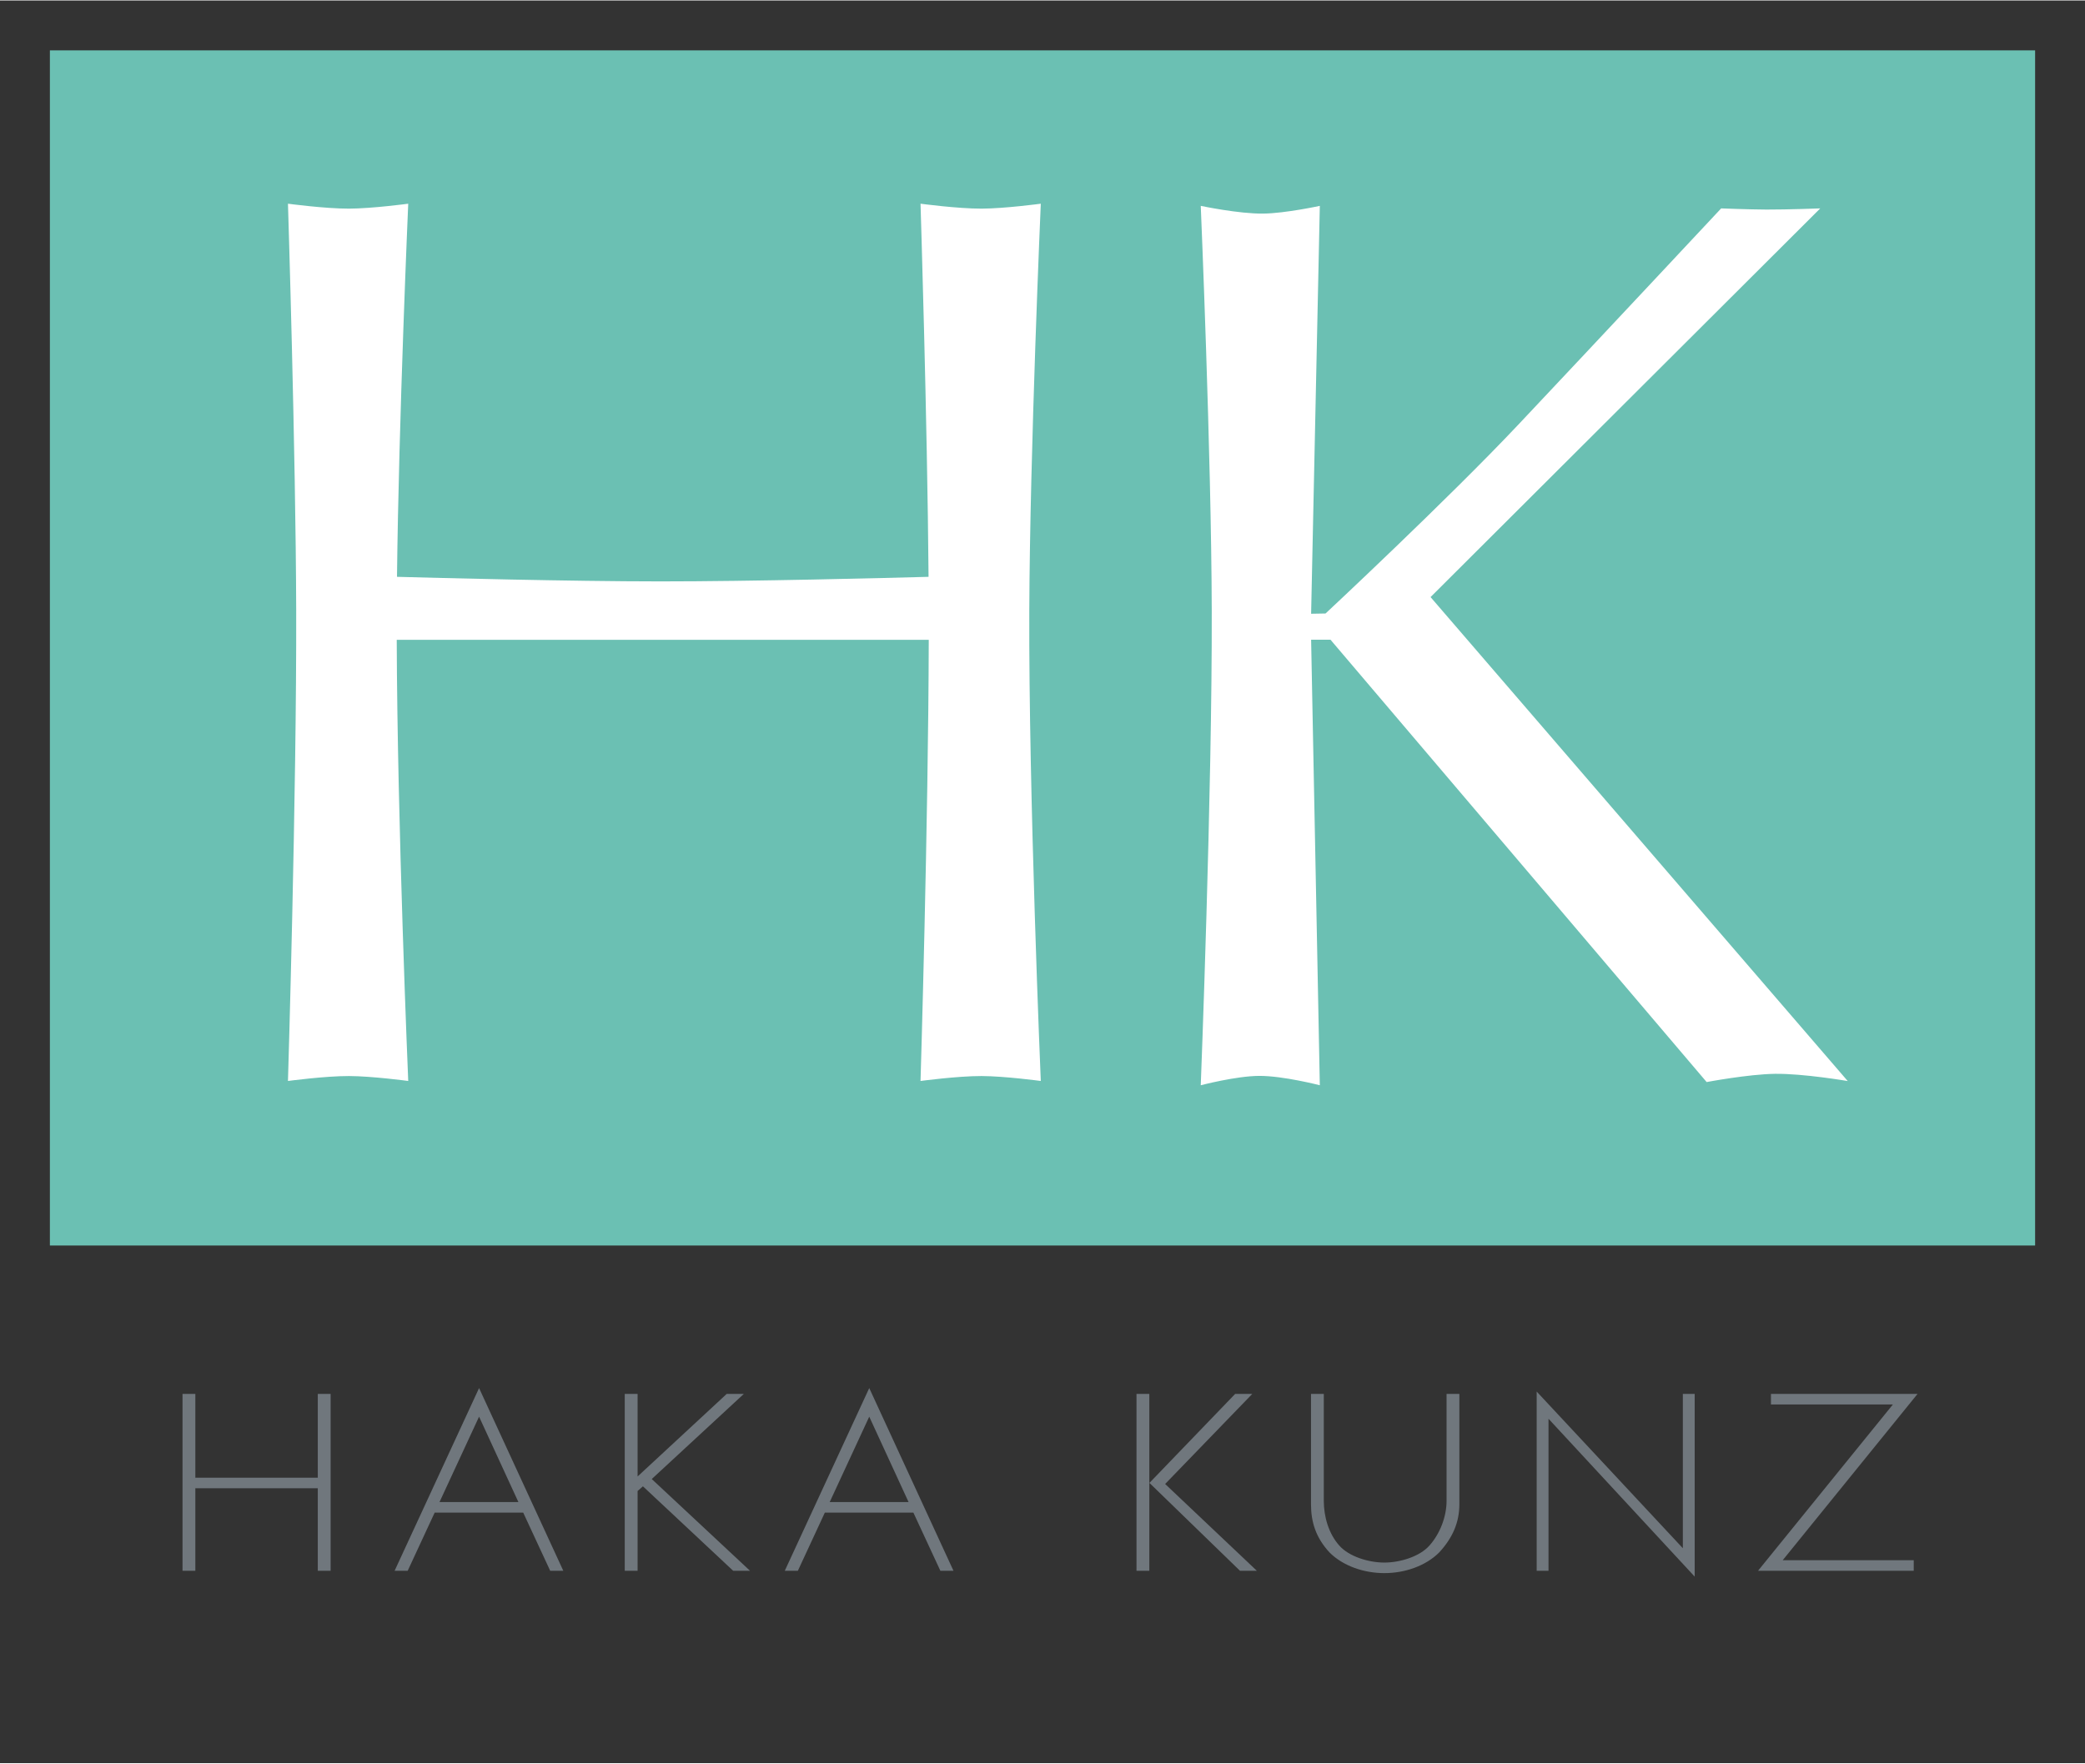 <?xml version="1.0" encoding="UTF-8" standalone="no"?>
<!DOCTYPE svg PUBLIC "-//W3C//DTD SVG 1.0//EN" "http://www.w3.org/TR/2001/REC-SVG-20010904/DTD/svg10.dtd">
<!-- Created with Inkscape (http://www.inkscape.org/) by Marsupilami -->
<svg
   xmlns:svg="http://www.w3.org/2000/svg"
   xmlns="http://www.w3.org/2000/svg"
   version="1.0"
   width="908"
   height="768"
   viewBox="-2.478 -2.478 103.568 87.553"
   id="svg7448">
  <rect x="-2.478" y="-2.478" width="103.568" height="87.553" fill="#333333" stroke="none"/>
  <defs
     id="defs7450" />
  <path
     d="M 23.272,72.106 L 19.354,72.106 L 21.319,67.865 L 23.272,72.106 z M 23.511,72.63 L 24.852,75.52 L 25.503,75.52 L 21.319,66.445 L 17.123,75.52 L 17.773,75.52 L 19.114,72.63 L 23.511,72.63 z"
     id="path6556"
     style="fill:#70777d;fill-opacity:1;fill-rule:nonzero;stroke:none" />
  <path
     d="M 42.653,72.106 L 38.736,72.106 L 40.7,67.865 L 42.653,72.106 z M 42.892,72.63 L 44.233,75.52 L 44.884,75.52 L 40.7,66.445 L 36.504,75.52 L 37.154,75.52 L 38.495,72.63 L 42.892,72.63 z"
     id="path6560"
     style="fill:#70777d;fill-opacity:1;fill-rule:nonzero;stroke:none" />
  <path
     d="M 0,1.1368684e-13 L 98.612,1.1368684e-13 L 98.612,59.364 L 0,59.364 L 0,1.1368684e-13 z"
     id="path6562"
     style="fill:#6bc0b3;fill-opacity:1;fill-rule:nonzero;stroke:none" />
  <path
     d="M 43.247,7.617 C 43.247,7.617 45.093,7.865 46.28,7.862 C 47.431,7.858 49.221,7.617 49.221,7.617 C 49.221,7.617 48.681,19.925 48.65,27.798 C 48.615,36.923 49.221,51.191 49.221,51.191 C 49.221,51.191 47.431,50.95 46.28,50.946 C 45.093,50.943 43.247,51.191 43.247,51.191 C 43.247,51.191 43.636,38.386 43.656,29.278 L 17.229,29.278 C 17.256,38.386 17.8,51.191 17.8,51.191 C 17.8,51.191 16.01,50.95 14.858,50.946 C 13.672,50.943 11.826,51.191 11.826,51.191 C 11.826,51.191 12.26,36.92 12.235,27.793 C 12.212,19.923 11.826,7.617 11.826,7.617 C 11.826,7.617 13.672,7.865 14.858,7.862 C 16.01,7.858 17.8,7.617 17.8,7.617 C 17.8,7.617 17.33,18.32 17.242,26.15 C 19.257,26.205 25.847,26.376 30.321,26.377 C 34.879,26.378 41.587,26.206 43.646,26.15 C 43.584,18.323 43.247,7.617 43.247,7.617"
     id="path6574"
     style="fill:#ffffff;fill-opacity:1;fill-rule:nonzero;stroke:none" />
  <path
     d="M 86.073,74.996 L 92.771,66.736 L 85.49,66.736 L 85.49,67.259 L 91.548,67.259 L 84.849,75.519 L 92.583,75.519 L 92.583,74.996 L 86.073,74.996 z"
     id="path6578"
     style="fill:#70777d;fill-opacity:1;fill-rule:nonzero;stroke:none" />
  <path
     d="M 7.225,70.897 L 7.225,66.735 L 6.588,66.735 L 6.588,75.52 L 7.225,75.52 L 7.225,71.421 L 13.308,71.421 L 13.308,75.52 L 13.945,75.52 L 13.945,66.735 L 13.308,66.735 L 13.308,70.897 L 7.225,70.897 z"
     id="path6582"
     style="fill:#70777d;fill-opacity:1;fill-rule:nonzero;stroke:none" />
  <path
     d="M 29.193,70.836 L 29.193,66.735 L 28.555,66.735 L 28.555,75.52 L 29.193,75.52 L 29.193,71.558 L 29.458,71.325 L 33.94,75.519 L 34.776,75.519 L 29.896,70.963 L 34.471,66.734 L 33.621,66.734 L 29.193,70.836 z"
     id="path6586"
     style="fill:#70777d;fill-opacity:1;fill-rule:nonzero;stroke:none" />
  <path
     d="M 69.377,72.047 C 69.377,72.84 69.049,73.678 68.532,74.261 C 68.04,74.821 67.057,75.112 66.287,75.112 C 65.517,75.112 64.533,74.821 64.043,74.261 C 63.524,73.678 63.279,72.84 63.279,72.047 L 63.279,66.734 L 62.643,66.734 L 62.643,72.211 C 62.643,73.108 62.887,73.877 63.564,74.611 C 64.242,75.286 65.277,75.636 66.287,75.636 C 67.295,75.636 68.332,75.286 69.009,74.611 C 69.687,73.877 70.013,73.107 70.013,72.211 L 70.013,66.734 L 69.377,66.734 L 69.377,72.047 z"
     id="path6590"
     style="fill:#70777d;fill-opacity:1;fill-rule:nonzero;stroke:none" />
  <path
     d="M 81.702,66.734 L 81.114,66.734 L 81.114,74.4 L 73.853,66.618 L 73.853,75.519 L 74.441,75.519 L 74.441,67.969 L 81.702,75.81 L 81.702,66.734 z"
     id="path6594"
     style="fill:#70777d;fill-opacity:1;fill-rule:nonzero;stroke:none" />
  <path
     d="M 54.612,71.162 L 54.612,66.735 L 53.975,66.735 L 53.975,75.52 L 54.612,75.52 L 54.612,71.15 L 59.115,75.519 L 59.952,75.519 L 55.398,71.209 L 59.727,66.734 L 58.877,66.734 L 54.612,71.162 z"
     id="path6598"
     style="fill:#70777d;fill-opacity:1;fill-rule:evenodd;stroke:none" />
  <path
     d="M 63.081,7.724 C 63.081,7.724 61.379,8.094 60.274,8.108 C 59.053,8.124 57.167,7.724 57.167,7.724 C 57.167,7.724 57.693,20.116 57.713,27.804 C 57.738,36.764 57.167,51.404 57.167,51.404 C 57.167,51.404 58.918,50.945 60.062,50.939 C 61.253,50.931 63.081,51.404 63.081,51.404 L 62.649,29.273 L 63.611,29.273 L 82.296,51.245 C 82.296,51.245 84.357,50.855 85.691,50.836 C 87.107,50.818 89.304,51.195 89.304,51.195 L 68.582,27.156 L 87.939,7.85 C 87.939,7.85 86.312,7.911 85.269,7.908 C 84.392,7.904 83.017,7.85 83.017,7.85 C 83.017,7.85 76.794,14.505 72.942,18.59 C 69.419,22.325 63.366,27.971 63.366,27.971 L 62.649,27.984 L 63.081,7.724 z"
     id="path6602"
     style="fill:#ffffff;fill-opacity:1;fill-rule:nonzero;stroke:none" />
</svg>
<!-- version: 20090314, original size: 98.612503 82.597115, border: 3% -->
